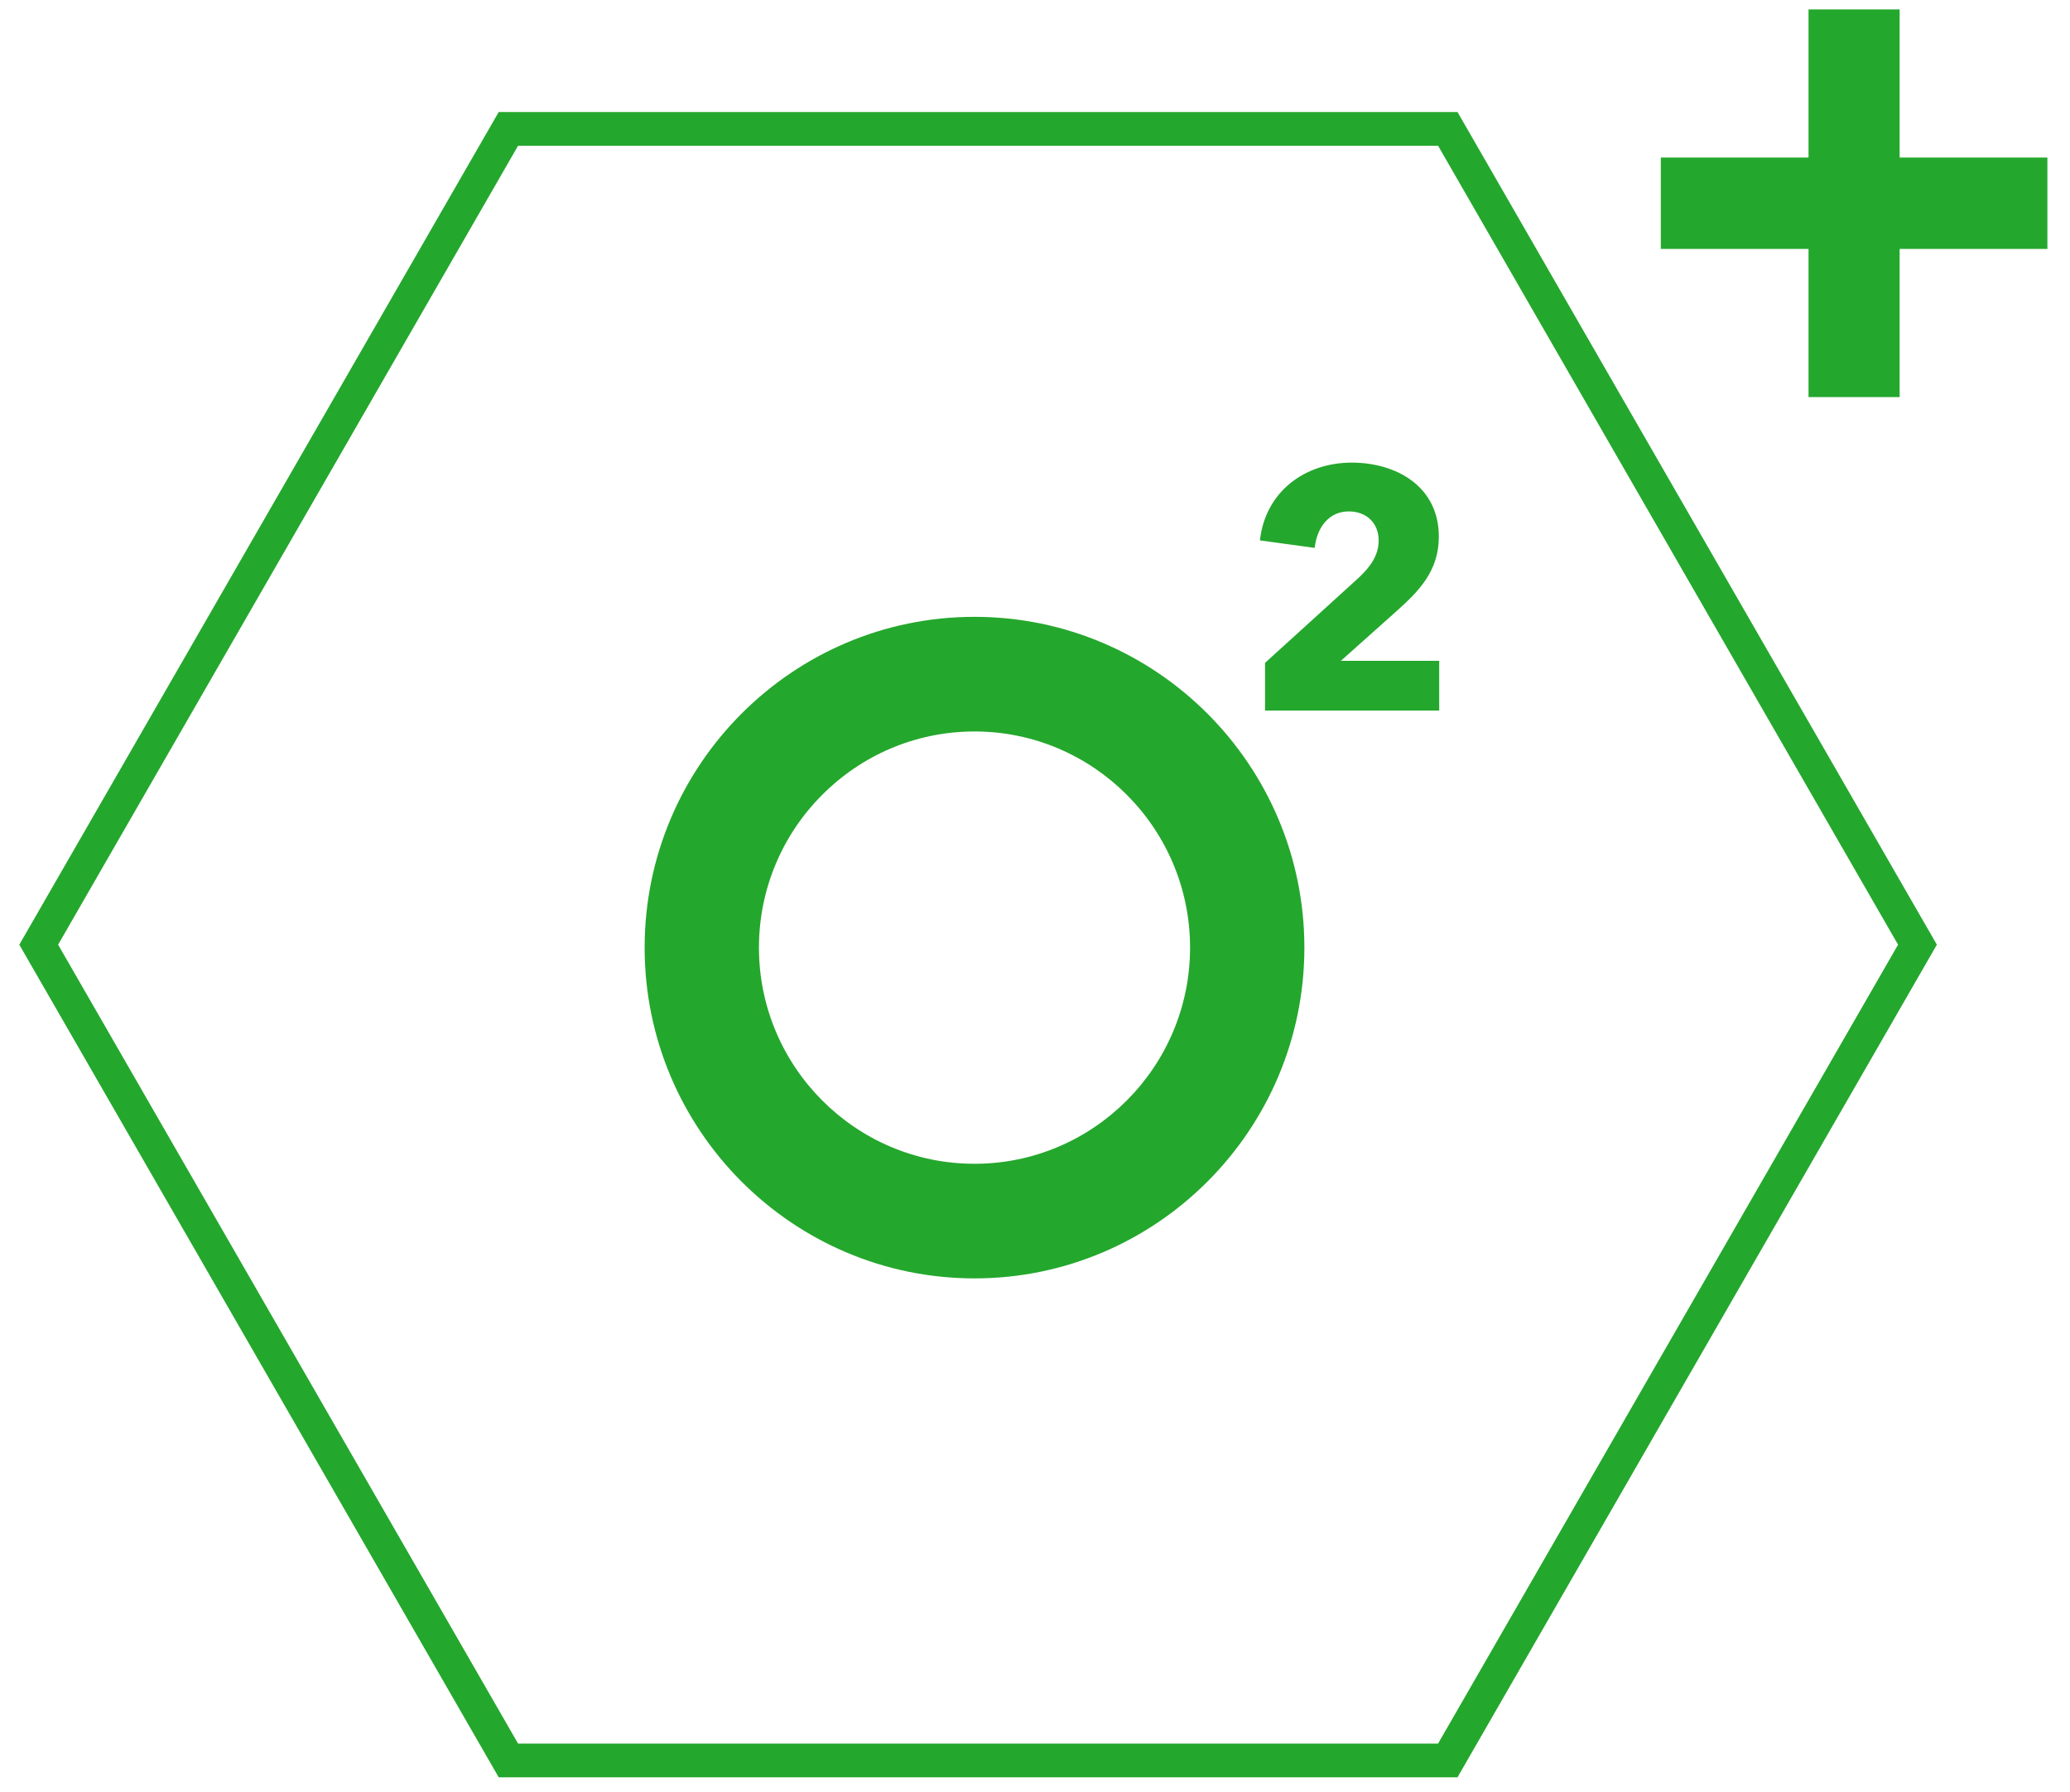<?xml version="1.0" encoding="UTF-8"?>
<svg width="67px" height="58px" viewBox="0 0 67 58" version="1.1" xmlns="http://www.w3.org/2000/svg" xmlns:xlink="http://www.w3.org/1999/xlink">
    <!-- Generator: Sketch 64 (93537) - https://sketch.com -->
    <title>Cellicons / Oxygenation 2</title>
    <desc>Created with Sketch.</desc>
    <g id="Desktop" stroke="none" stroke-width="1" fill="none" fill-rule="evenodd">
        <g id="03a_Benefits---Perform" transform="translate(-349, -1724)" fill="#24A72D">
            <g id="Group-5" transform="translate(0, 1413)">
                <g id="Group-4">
                    <g id="Group" transform="translate(95, 300)">
                        <g id="Cellicons-/-Oxygenation-2" transform="translate(254.625, 9.1)">
                            <g id="Group-9" transform="translate(0, 2.182)">
                                <path d="M30.917,23.391 C27.069,23.391 23.94,26.529 23.94,30.386 C23.94,34.244 27.069,37.382 30.917,37.382 C34.764,37.382 37.894,34.244 37.894,30.386 C37.894,26.529 34.764,23.391 30.917,23.391 M30.917,41.091 C25.029,41.091 20.24,36.289 20.24,30.386 C20.24,24.483 25.029,19.681 30.917,19.681 C36.804,19.681 41.594,24.483 41.594,30.386 C41.594,36.289 36.804,41.091 30.917,41.091" id="Fill-1"></path>
                                <path d="M40.321,22.715 L40.321,21.17 L43.359,18.41 C43.745,18.046 43.998,17.681 43.998,17.207 C43.998,16.655 43.613,16.269 43.029,16.269 C42.412,16.269 42.005,16.754 41.928,17.45 L40.155,17.207 C40.332,15.628 41.609,14.69 43.128,14.69 C44.56,14.69 45.946,15.452 45.946,17.086 C45.946,18.201 45.297,18.852 44.582,19.492 L42.776,21.104 L45.958,21.104 L45.958,22.715 L40.321,22.715 Z" id="Fill-3"></path>
                                <path d="M16.144,56.147 L45.921,56.147 L60.81,30.291 L45.921,4.434 L16.144,4.434 L1.256,30.291 L16.144,56.147 Z M46.55,57.238 L15.517,57.238 L0,30.291 L15.517,3.343 L46.55,3.343 L62.066,30.291 L46.55,57.238 Z" id="Fill-5"></path>
                                <polygon id="Fill-7" points="57.912 12.569 57.912 7.774 53.131 7.774 53.131 4.817 57.912 4.817 57.912 0.023 60.861 0.023 60.861 4.817 65.643 4.817 65.643 7.774 60.861 7.774 60.861 12.569"></polygon>
                            </g>
                        </g>
                    </g>
                </g>
            </g>
        </g>
    </g>
</svg>